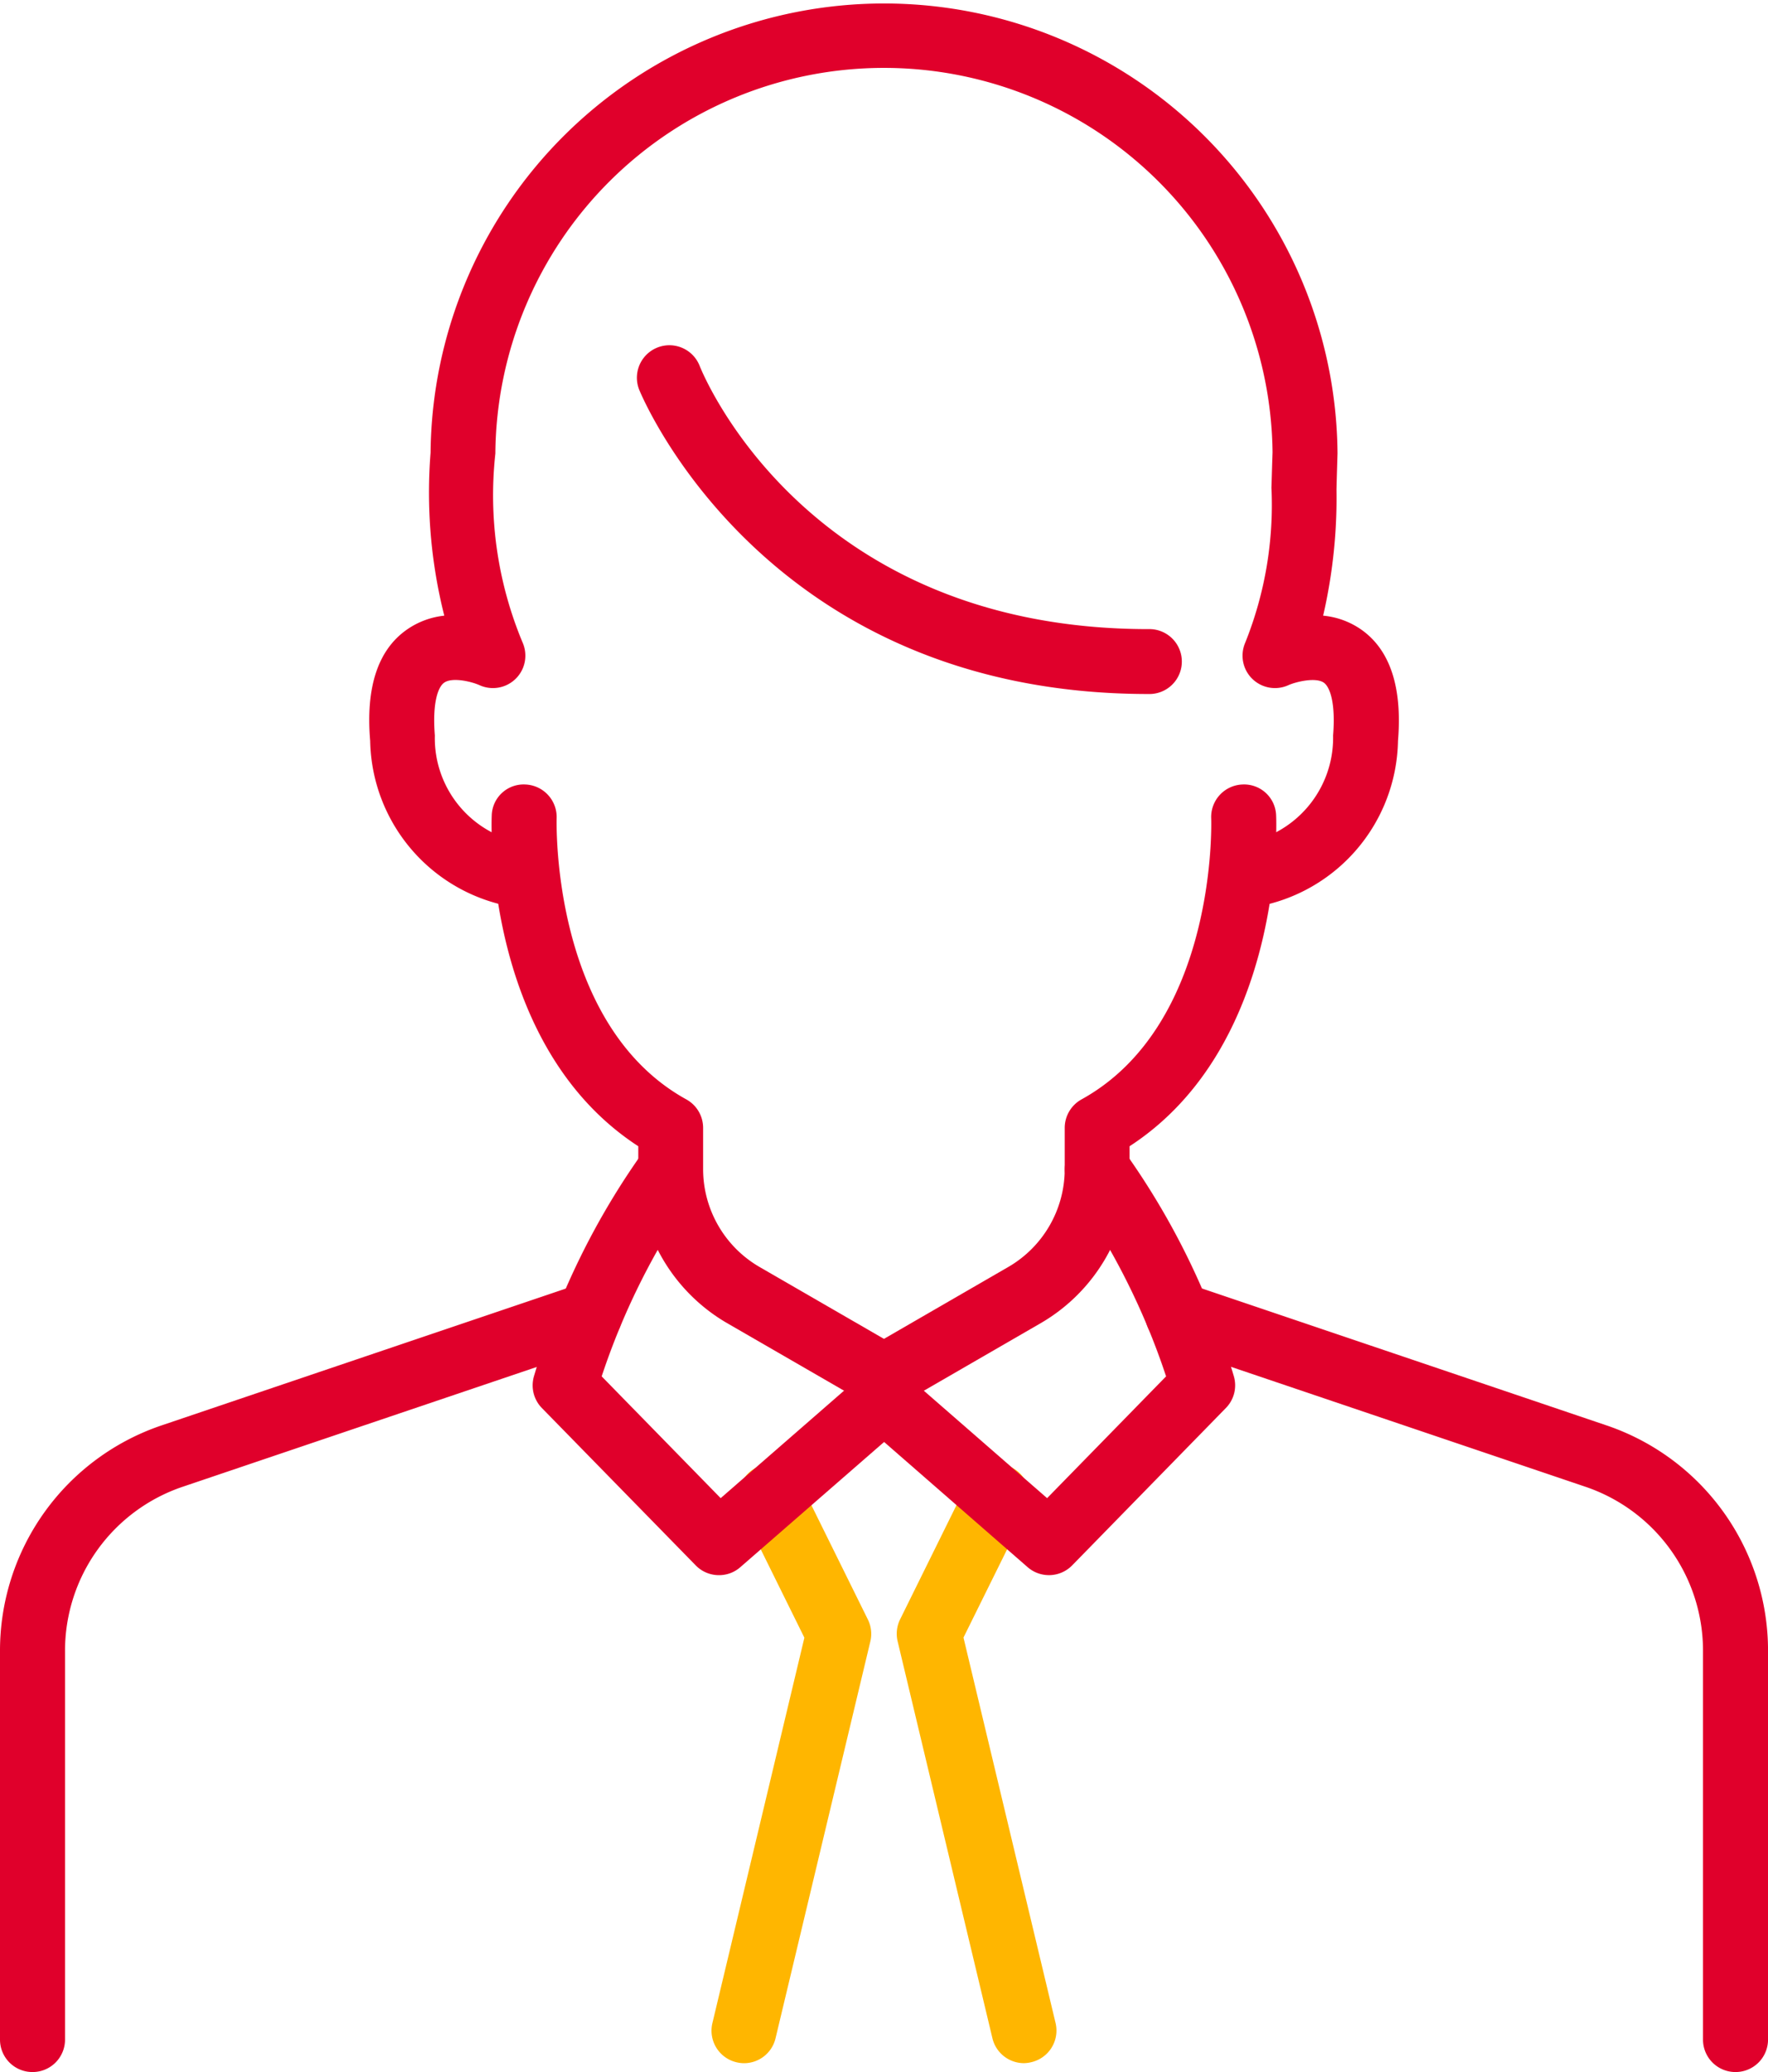 <svg xmlns="http://www.w3.org/2000/svg" width="52.986" height="62.101" viewBox="0 0 52.986 62.101">
  <g id="Grupo_690" data-name="Grupo 690" transform="translate(-2063.764 -1424.827)">
    <g id="Grupo_699" data-name="Grupo 699" transform="translate(2063.764 1424.827)">
      <g id="Grupo_696" data-name="Grupo 696" transform="translate(0 23.509)">
        <g id="Grupo_694" data-name="Grupo 694" transform="translate(21.324 20.388)">
          <path id="Trazado_1093" data-name="Trazado 1093" d="M2073.147,1460.073a1,1,0,0,1-.228-.028.973.973,0,0,1-.721-1.172l2.757-11.553-1.867-3.779a.974.974,0,1,1,1.745-.865l2.025,4.1a.972.972,0,0,1,.073.659l-2.841,11.893A.971.971,0,0,1,2073.147,1460.073Z" transform="translate(-2072.172 -1442.134)" fill="#ffb600" class="yellow"/>
        </g>
        <g id="Grupo_695" data-name="Grupo 695" transform="translate(26.875 20.389)">
          <path id="Trazado_1094" data-name="Trazado 1094" d="M2078.171,1460.072a.973.973,0,0,1-.944-.748l-2.84-11.893a.975.975,0,0,1,.073-.659l2.024-4.1a.974.974,0,1,1,1.745.865l-1.869,3.779,2.76,11.553a.973.973,0,0,1-.721,1.172A1,1,0,0,1,2078.171,1460.072Z" transform="translate(-2074.36 -1442.135)" fill="#ffb600" class="yellow"/>
        </g>
        <g id="Grupo_690-2" data-name="Grupo 690" transform="translate(14.732)">
          <path id="Trazado_1089" data-name="Trazado 1089" d="M2081.335,1452.811a.946.946,0,0,1-.487-.132l-4.218-2.437a5.348,5.348,0,0,1-2.661-4.614v-.687c-4.611-3-4.405-9.62-4.392-9.909a.956.956,0,0,1,1.009-.933.976.976,0,0,1,.936,1.009c0,.061-.181,6.186,3.89,8.431a.975.975,0,0,1,.5.852v1.238a3.392,3.392,0,0,0,1.689,2.929l3.731,2.156,3.728-2.156a3.392,3.392,0,0,0,1.689-2.929v-1.238a.977.977,0,0,1,.5-.852c4.089-2.255,3.894-8.369,3.89-8.431a.974.974,0,0,1,.934-1.009.961.961,0,0,1,1.012.933c.013.289.218,6.911-4.392,9.909v.687a5.347,5.347,0,0,1-2.661,4.614l-4.215,2.437A.965.965,0,0,1,2081.335,1452.811Z" transform="translate(-2069.572 -1434.096)" fill="#e0002b" class="red"/>
        </g>
        <g id="Grupo_691" data-name="Grupo 691" transform="translate(15.966 10.56)">
          <path id="Trazado_1090" data-name="Trazado 1090" d="M2075.642,1451.4a.969.969,0,0,1-.7-.294l-4.609-4.715a.973.973,0,0,1-.241-.941,22.529,22.529,0,0,1,3.322-6.8.973.973,0,0,1,1.552,1.172,21.271,21.271,0,0,0-2.841,5.62l3.566,3.65,4.254-3.706a.971.971,0,0,1,1.278,0l4.251,3.706,3.566-3.65a21.3,21.3,0,0,0-2.84-5.62.972.972,0,0,1,1.552-1.172,22.535,22.535,0,0,1,3.322,6.8.969.969,0,0,1-.243.941l-4.605,4.715a.973.973,0,0,1-1.337.053l-4.3-3.751-4.307,3.751A.963.963,0,0,1,2075.642,1451.4Z" transform="translate(-2070.059 -1438.26)" fill="#e0002b" class="red"/>
        </g>
        <g id="Grupo_692" data-name="Grupo 692" transform="translate(0 14.92)">
          <path id="Trazado_1091" data-name="Trazado 1091" d="M2064.738,1463.651a.972.972,0,0,1-.974-.972v-11.656a7.128,7.128,0,0,1,4.847-6.754l12.52-4.238a.973.973,0,1,1,.623,1.844l-12.519,4.236a5.186,5.186,0,0,0-3.522,4.913v11.656A.972.972,0,0,1,2064.738,1463.651Z" transform="translate(-2063.764 -1439.979)" fill="#e0002b" class="red"/>
        </g>
        <g id="Grupo_693" data-name="Grupo 693" transform="translate(34.333 14.92)">
          <path id="Trazado_1092" data-name="Trazado 1092" d="M2094.98,1463.651a.972.972,0,0,1-.974-.972v-11.656a5.186,5.186,0,0,0-3.522-4.913l-12.519-4.236a.973.973,0,1,1,.621-1.844l12.522,4.238a7.128,7.128,0,0,1,4.847,6.754v11.656A.973.973,0,0,1,2094.98,1463.651Z" transform="translate(-2077.301 -1439.979)" fill="#e0002b" class="red"/>
        </g>
      </g>
      <g id="Grupo_697" data-name="Grupo 697" transform="translate(11.068)">
        <path id="Trazado_1095" data-name="Trazado 1095" d="M2094.335,1452.052a.973.973,0,0,1-.083-1.943,3.2,3.2,0,0,0,2.76-3.239c.079-.966-.092-1.451-.277-1.582-.251-.175-.85-.021-1.06.073a.972.972,0,0,1-1.3-1.263,11.079,11.079,0,0,0,.789-4.652c.01-.332.02-.684.033-1.062a11.646,11.646,0,0,0-23.291.035,11.438,11.438,0,0,0,.822,5.679.972.972,0,0,1-1.3,1.263c-.246-.109-.819-.246-1.06-.071-.185.132-.354.616-.276,1.58a3.185,3.185,0,0,0,2.752,3.236.973.973,0,1,1-.157,1.94,5.145,5.145,0,0,1-4.533-5.014c-.137-1.608.233-2.729,1.1-3.335a2.4,2.4,0,0,1,1.121-.418,15.077,15.077,0,0,1-.411-4.885,13.591,13.591,0,0,1,27.181.025c-.013.408-.023.753-.031,1.078a15.729,15.729,0,0,1-.4,3.782,2.378,2.378,0,0,1,1.143.418c.862.606,1.233,1.727,1.1,3.335a5.145,5.145,0,0,1-4.533,5.014Z" transform="translate(-2068.128 -1424.827)" fill="#e0002b" class="red"/>
      </g>
      <g id="Grupo_698" data-name="Grupo 698" transform="translate(19.088 10.347)">
        <path id="Trazado_1096" data-name="Trazado 1096" d="M2086.617,1439.359c-11.563,0-15.223-9.034-15.261-9.125a.974.974,0,0,1,1.814-.71c.132.332,3.259,7.89,13.447,7.89a.973.973,0,1,1,0,1.945Z" transform="translate(-2071.29 -1428.906)" fill="#e0002b" class="red"/>
      </g>
    </g>
  </g>
</svg>
